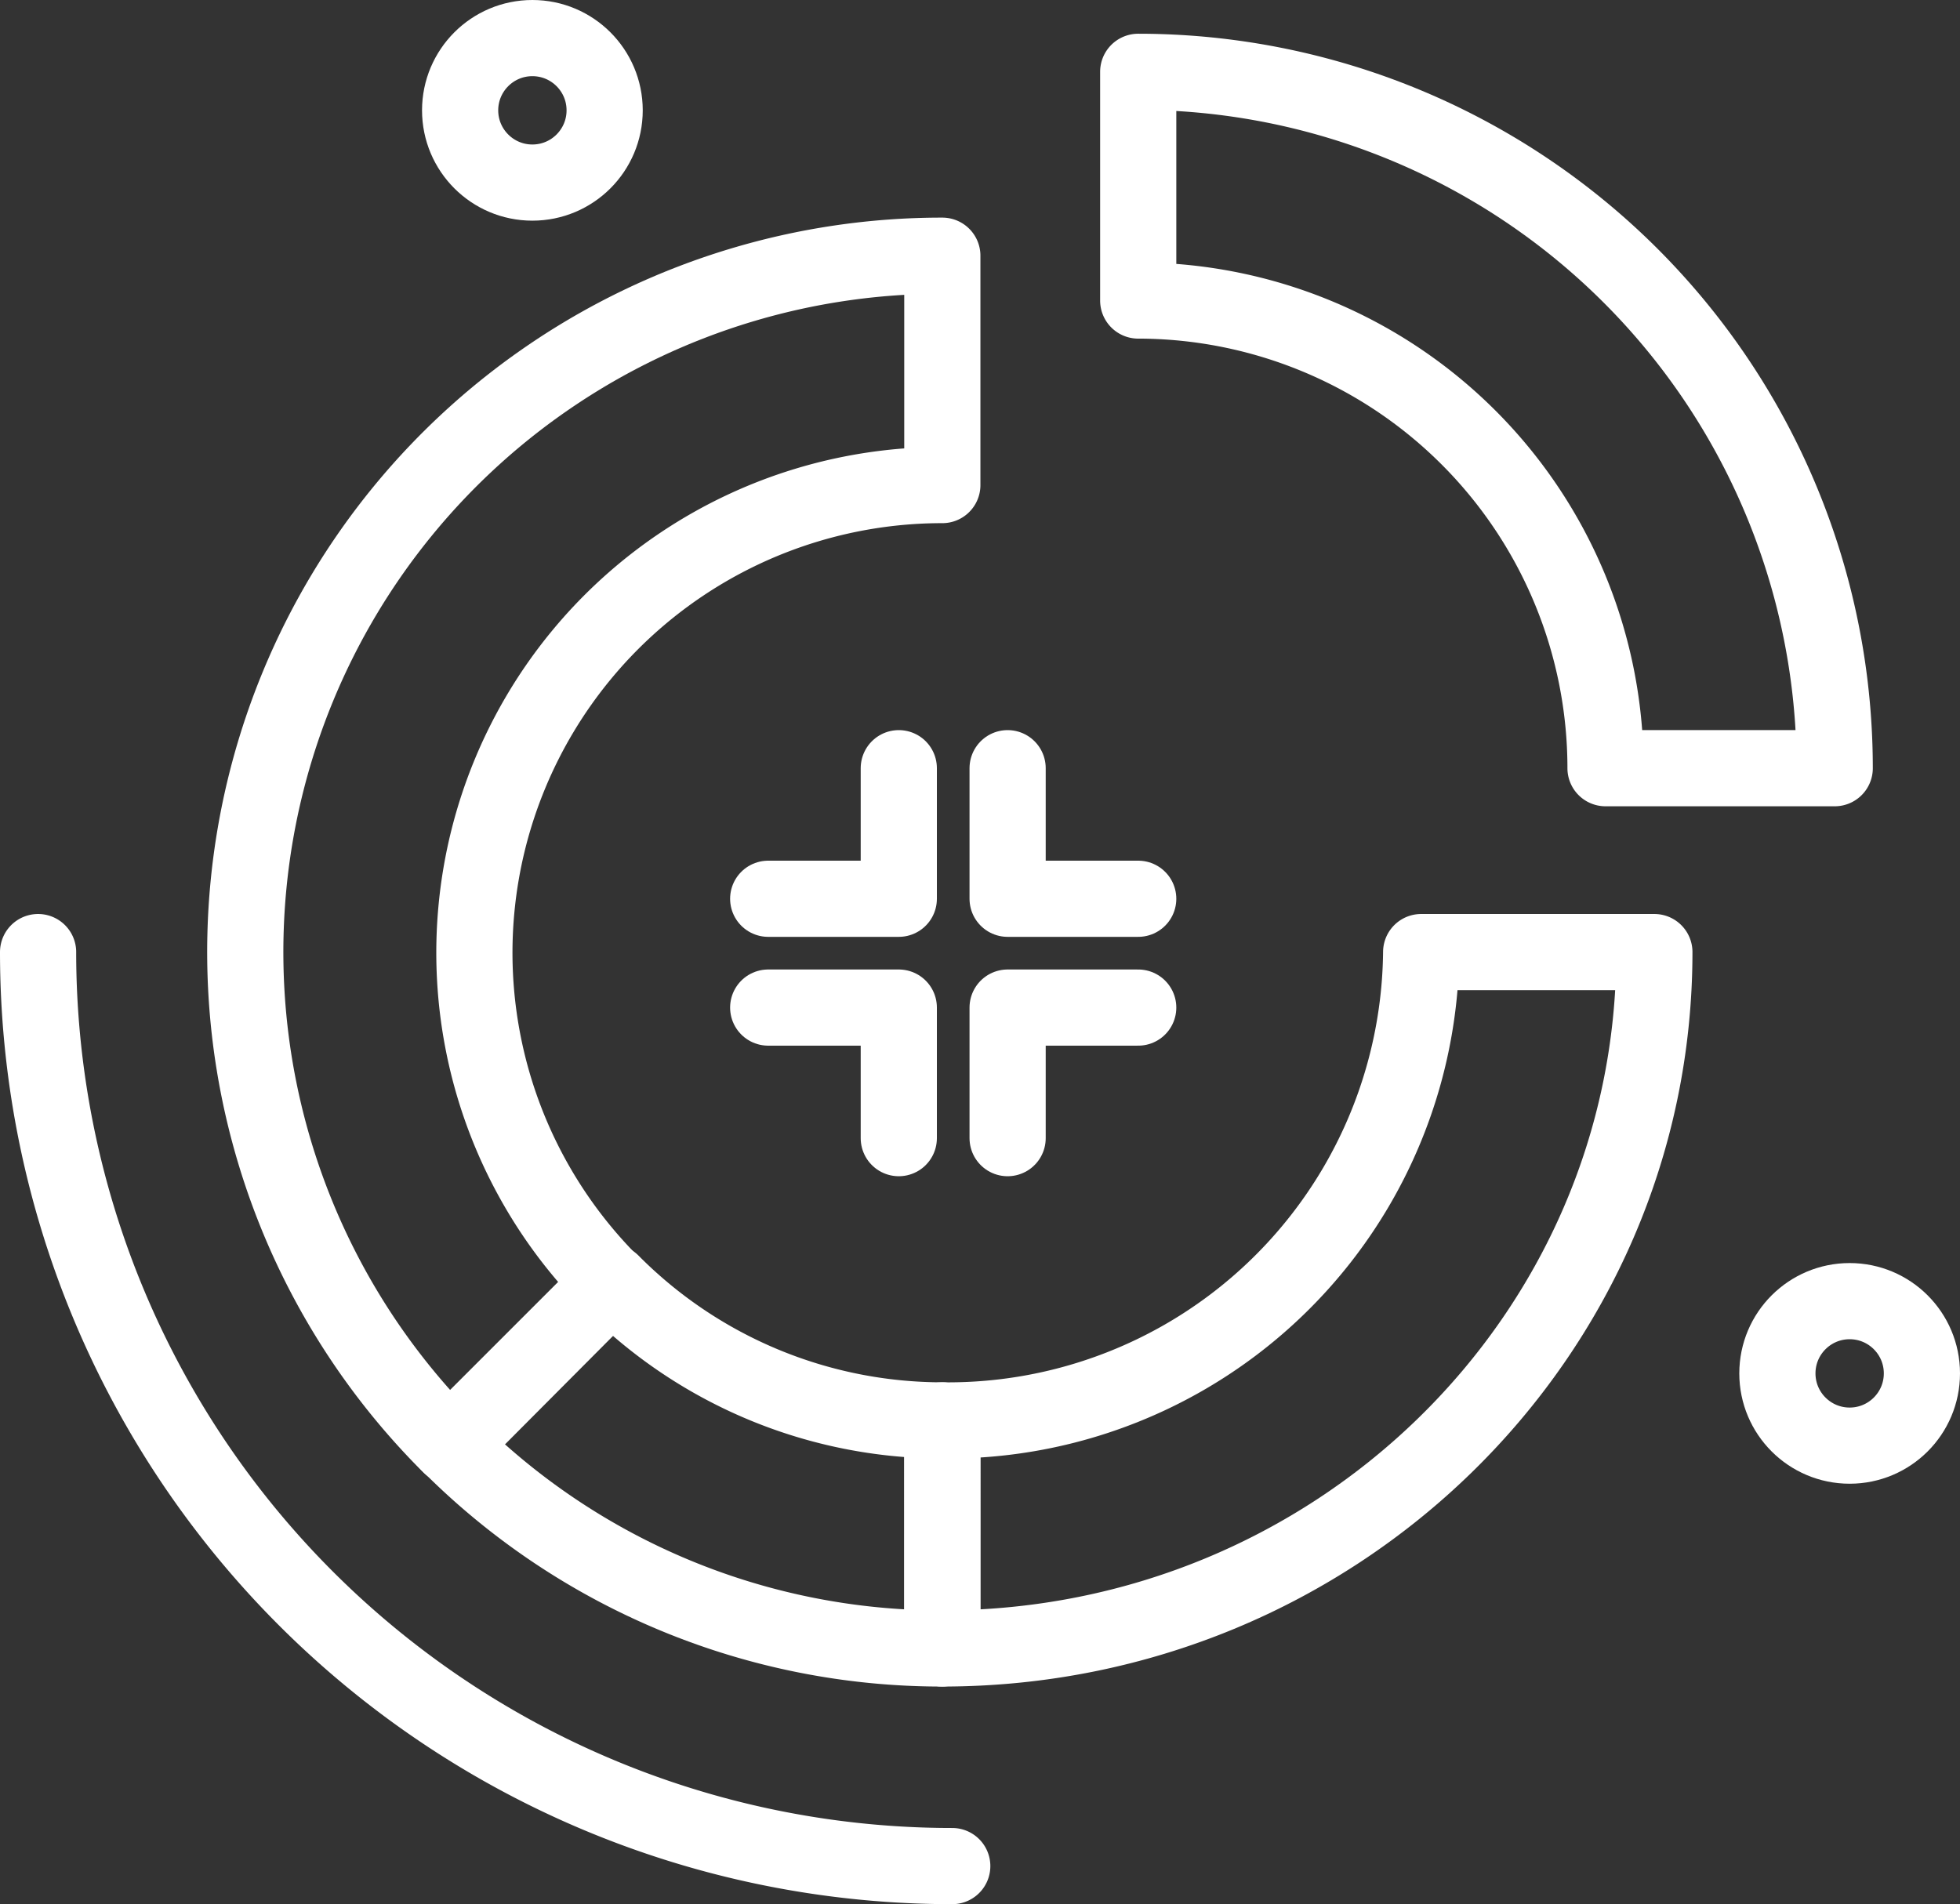 <?xml version="1.0" encoding="UTF-8"?> <svg xmlns="http://www.w3.org/2000/svg" xmlns:xlink="http://www.w3.org/1999/xlink" id="icon-operational-consulting" width="90.05" height="87.5" viewBox="0 0 90.05 87.5"><rect x="0" y="0" width="90.05" height="87.5" fill="#333333" stroke="none"/><defs><clipPath id="clip-path"><rect id="Rectangle_9173" data-name="Rectangle 9173" width="90.05" height="87.5" fill="none" stroke="#fff" stroke-width="1"></rect></clipPath></defs><path id="Path_10678" data-name="Path 10678" d="M46.294,52.3v-6h6" fill="none" stroke="#fff" stroke-linecap="round" stroke-linejoin="round" stroke-width="3.5"></path><path id="Path_10679" data-name="Path 10679" d="M35.294,46.3h6v6" fill="none" stroke="#fff" stroke-linecap="round" stroke-linejoin="round" stroke-width="3.5"></path><path id="Path_10680" data-name="Path 10680" d="M41.294,35.3v6h-6" fill="none" stroke="#fff" stroke-linecap="round" stroke-linejoin="round" stroke-width="3.5"></path><path id="Path_10681" data-name="Path 10681" d="M52.294,41.3h-6v-6" fill="none" stroke="#fff" stroke-linecap="round" stroke-linejoin="round" stroke-width="3.5"></path><g id="Group_4959" data-name="Group 4959"><g id="Group_4958" data-name="Group 4958" clip-path="url(#clip-path)"><path id="Path_10682" data-name="Path 10682" d="M84.294,35.3a32,32,0,0,0-32-32v10.51A21.49,21.49,0,0,1,73.764,35.3Z" fill="none" stroke="#fff" stroke-linecap="round" stroke-linejoin="round" stroke-width="3.5"></path><path id="Path_10683" data-name="Path 10683" d="M20.684,66.42a32,32,0,0,1,22.61-54.67V22.29a21.49,21.49,0,0,0-15.2,36.69Z" fill="none" stroke="#fff" stroke-linecap="round" stroke-linejoin="round" stroke-width="3.5"></path><path id="Path_10684" data-name="Path 10684" d="M43.294,75.75a31.923,31.923,0,0,1-22.64-9.38l7.44-7.44a21.417,21.417,0,0,0,15.2,6.34Z" fill="none" stroke="#fff" stroke-linecap="round" stroke-linejoin="round" stroke-width="3.5"></path><path id="Path_10685" data-name="Path 10685" d="M76.008,43.75c0,17.673-14.646,32-32.714,32V65.27a21.734,21.734,0,0,0,22-21.52Z" fill="none" stroke="#fff" stroke-linecap="round" stroke-linejoin="round" stroke-width="3.5"></path><path id="Path_10686" data-name="Path 10686" d="M1.75,43.75a42,42,0,0,0,42,42" fill="none" stroke="#fff" stroke-linecap="round" stroke-linejoin="round" stroke-width="3.5"></path><circle id="Ellipse_657" data-name="Ellipse 657" cx="3.32" cy="3.32" r="3.32" transform="translate(21.14 1.75)" fill="none" stroke="#fff" stroke-linecap="round" stroke-linejoin="round" stroke-width="3.5"></circle><circle id="Ellipse_658" data-name="Ellipse 658" cx="3.32" cy="3.32" r="3.32" transform="translate(81.66 59.79)" fill="none" stroke="#fff" stroke-linecap="round" stroke-linejoin="round" stroke-width="3.5"></circle></g></g></svg> 